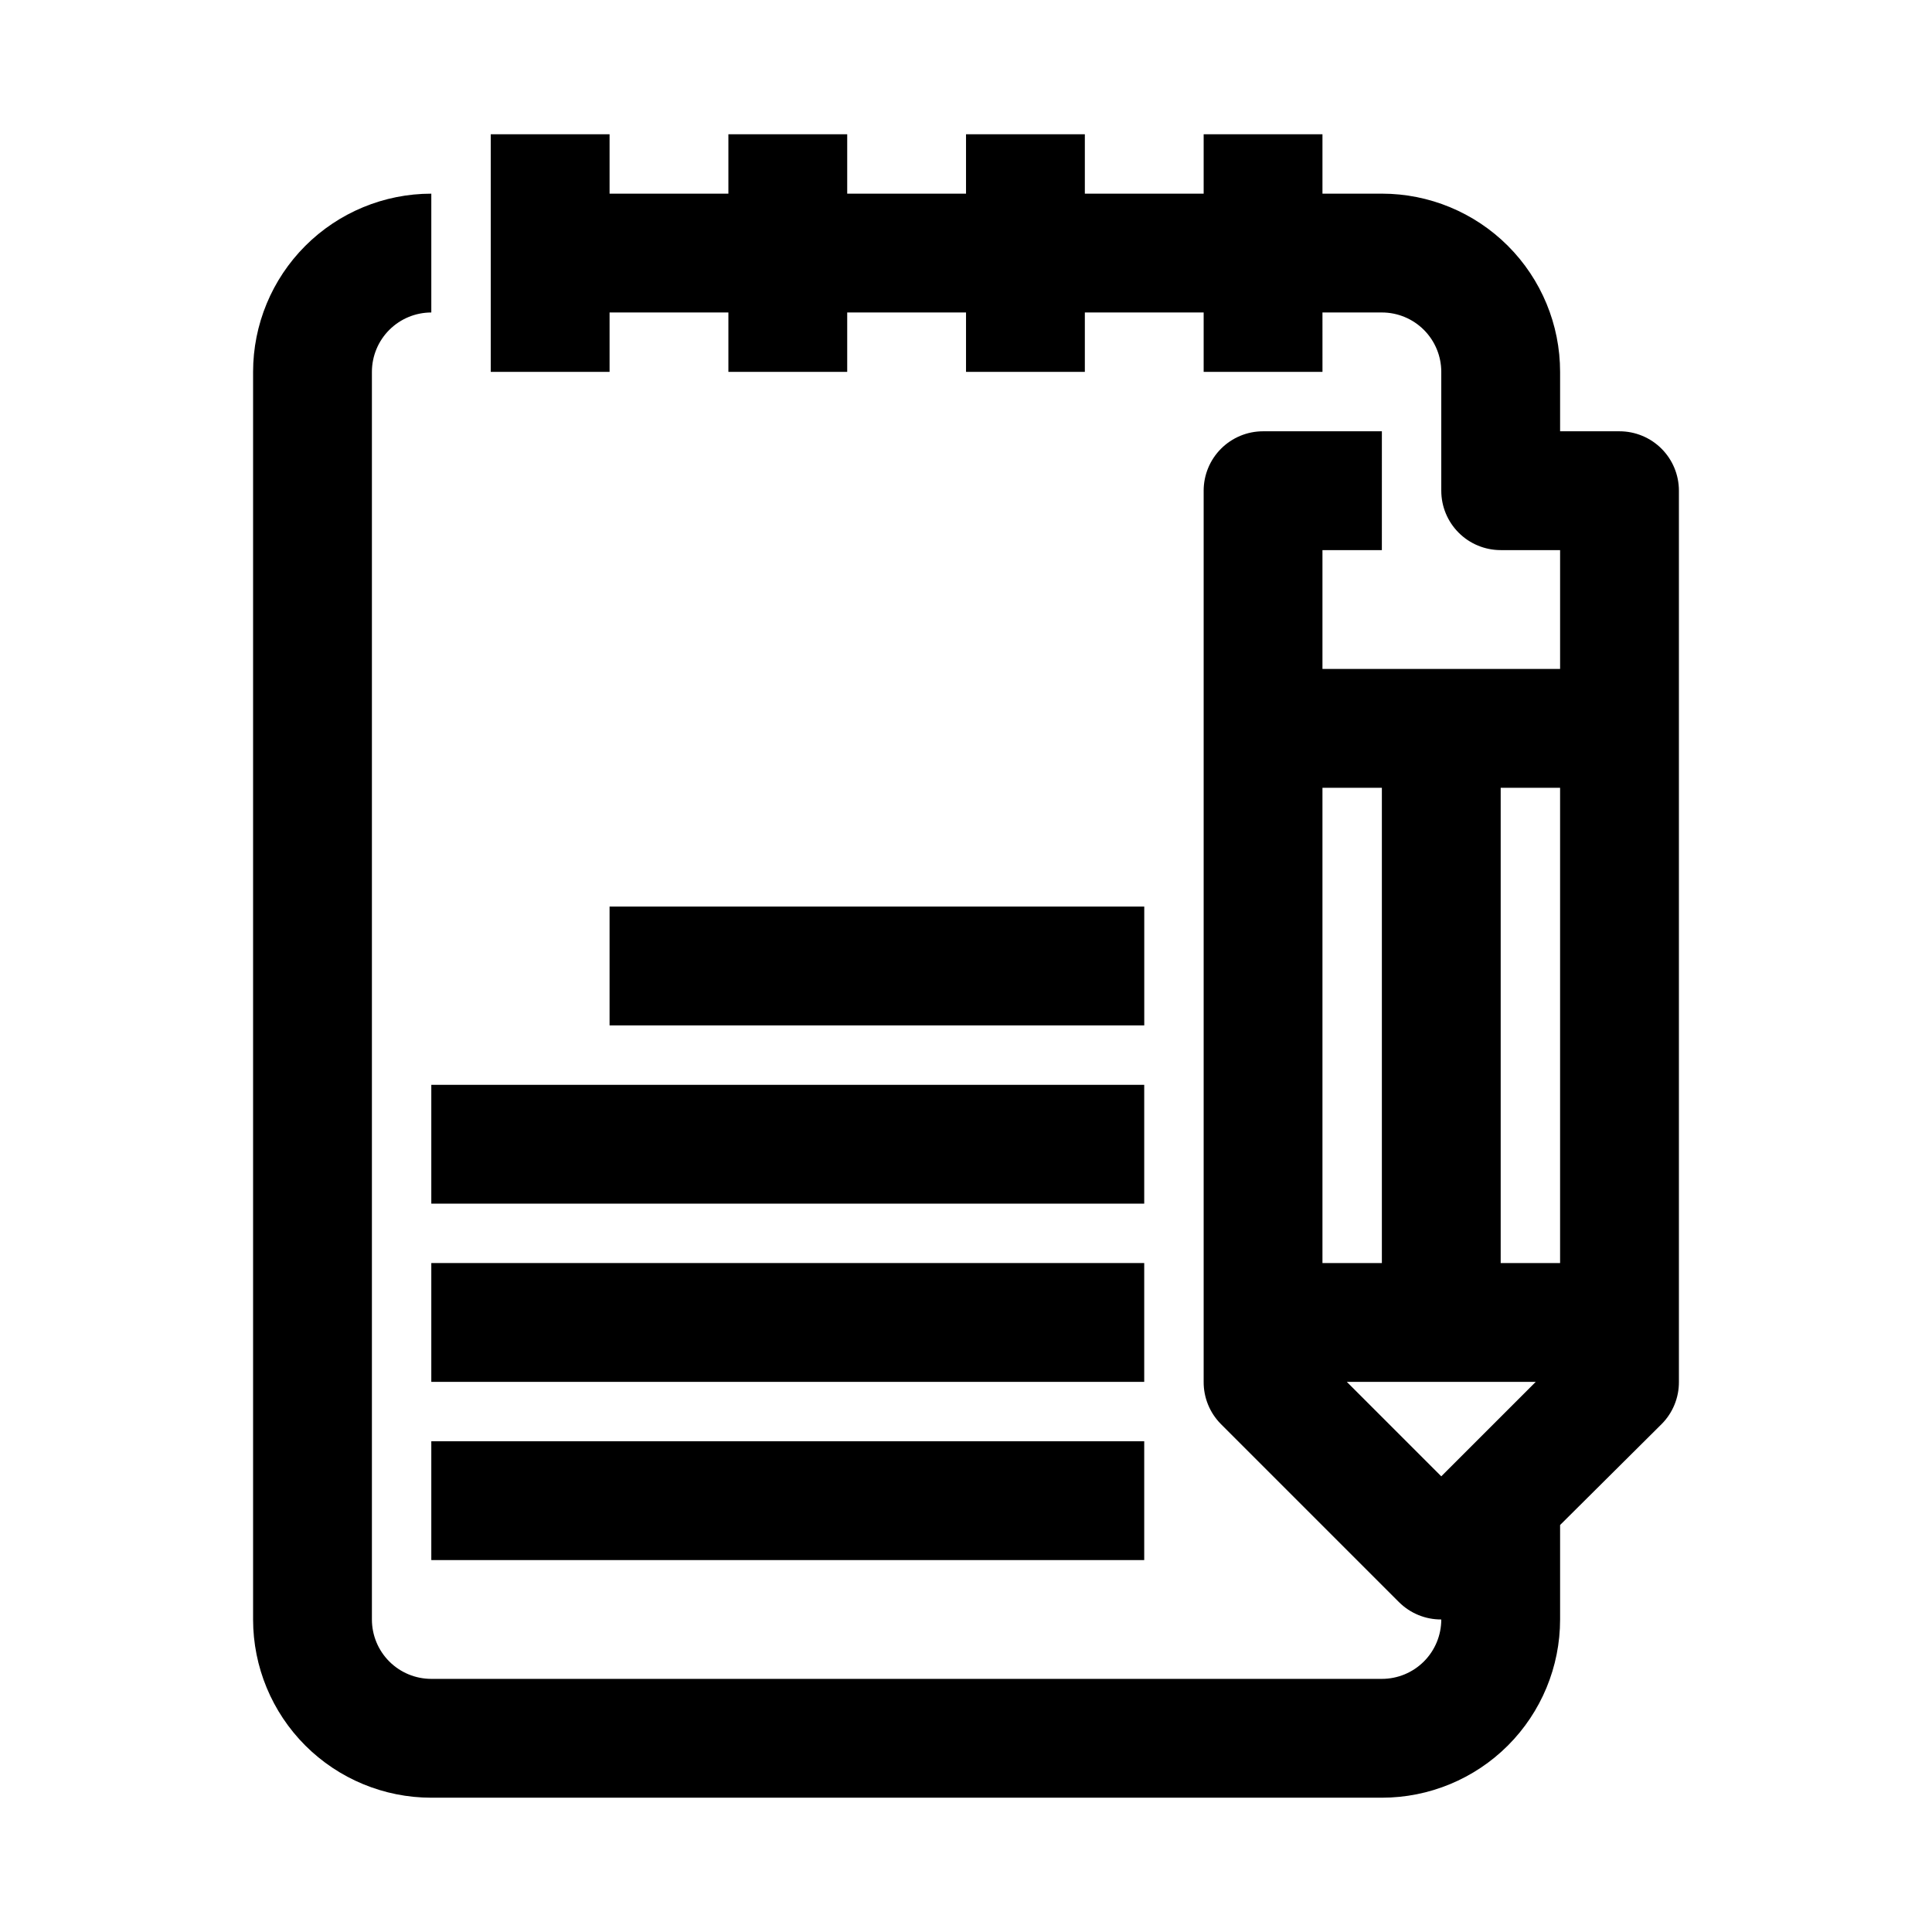 <?xml version="1.0" encoding="UTF-8"?>
<!-- Uploaded to: ICON Repo, www.iconrepo.com, Generator: ICON Repo Mixer Tools -->
<svg fill="#000000" width="800px" height="800px" version="1.1" viewBox="144 144 512 512" xmlns="http://www.w3.org/2000/svg">
 <g>
  <path d="m211.07 242.56v330.62c0 12.527 4.977 24.539 13.832 33.398 8.859 8.855 20.871 13.832 33.398 13.832h251.91c12.527 0 24.539-4.977 33.398-13.832 8.855-8.859 13.832-20.871 13.832-33.398v-25.035l26.922-26.766v0.004c2.949-2.973 4.594-6.996 4.566-11.18v-236.16c0-4.176-1.656-8.18-4.609-11.133-2.953-2.953-6.957-4.613-11.133-4.613h-15.746v-15.742c0-12.527-4.977-24.539-13.832-33.398-8.859-8.859-20.871-13.836-33.398-13.836h-15.746v-15.742h-31.484v15.742h-31.488v-15.742h-31.488v15.742h-31.488v-15.742h-31.488v15.742h-31.488v-15.742h-31.488v62.977h31.488v-15.746h31.488v15.746h31.488v-15.746h31.488v15.746h31.488v-15.746h31.488v15.746h31.488l-0.004-15.746h15.746c4.176 0 8.18 1.66 11.133 4.613s4.609 6.957 4.609 11.133v31.488c0 4.176 1.66 8.18 4.613 11.133 2.953 2.953 6.957 4.609 11.133 4.609h15.742v31.488h-62.977v-31.488h15.742l0.004-31.488h-31.488c-4.176 0-8.18 1.66-11.133 4.613-2.953 2.953-4.609 6.957-4.609 11.133v236.16c-0.027 4.184 1.617 8.207 4.562 11.18l47.23 47.23h0.004c2.969 2.945 6.992 4.59 11.176 4.566 0 4.176-1.656 8.18-4.609 11.133s-6.957 4.609-11.133 4.609h-251.91c-4.176 0-8.18-1.656-11.133-4.609s-4.609-6.957-4.609-11.133v-330.62c0-4.176 1.656-8.18 4.609-11.133s6.957-4.613 11.133-4.613v-31.488c-12.527 0-24.539 4.977-33.398 13.836-8.855 8.859-13.832 20.871-13.832 33.398zm346.37 236.16h-15.742v-125.95h15.742zm-47.23-125.95v125.95h-15.746v-125.95zm-9.289 157.44h50.066l-25.035 25.031z"/>
  <path d="m305.54 384.25h141.7v31.488h-141.7z"/>
  <path d="m258.3 478.72h188.93v31.488h-188.93z"/>
  <path d="m258.3 525.95h188.93v31.488h-188.93z"/>
  <path d="m258.3 431.49h188.93v31.488h-188.93z"/>
 </g>
</svg>